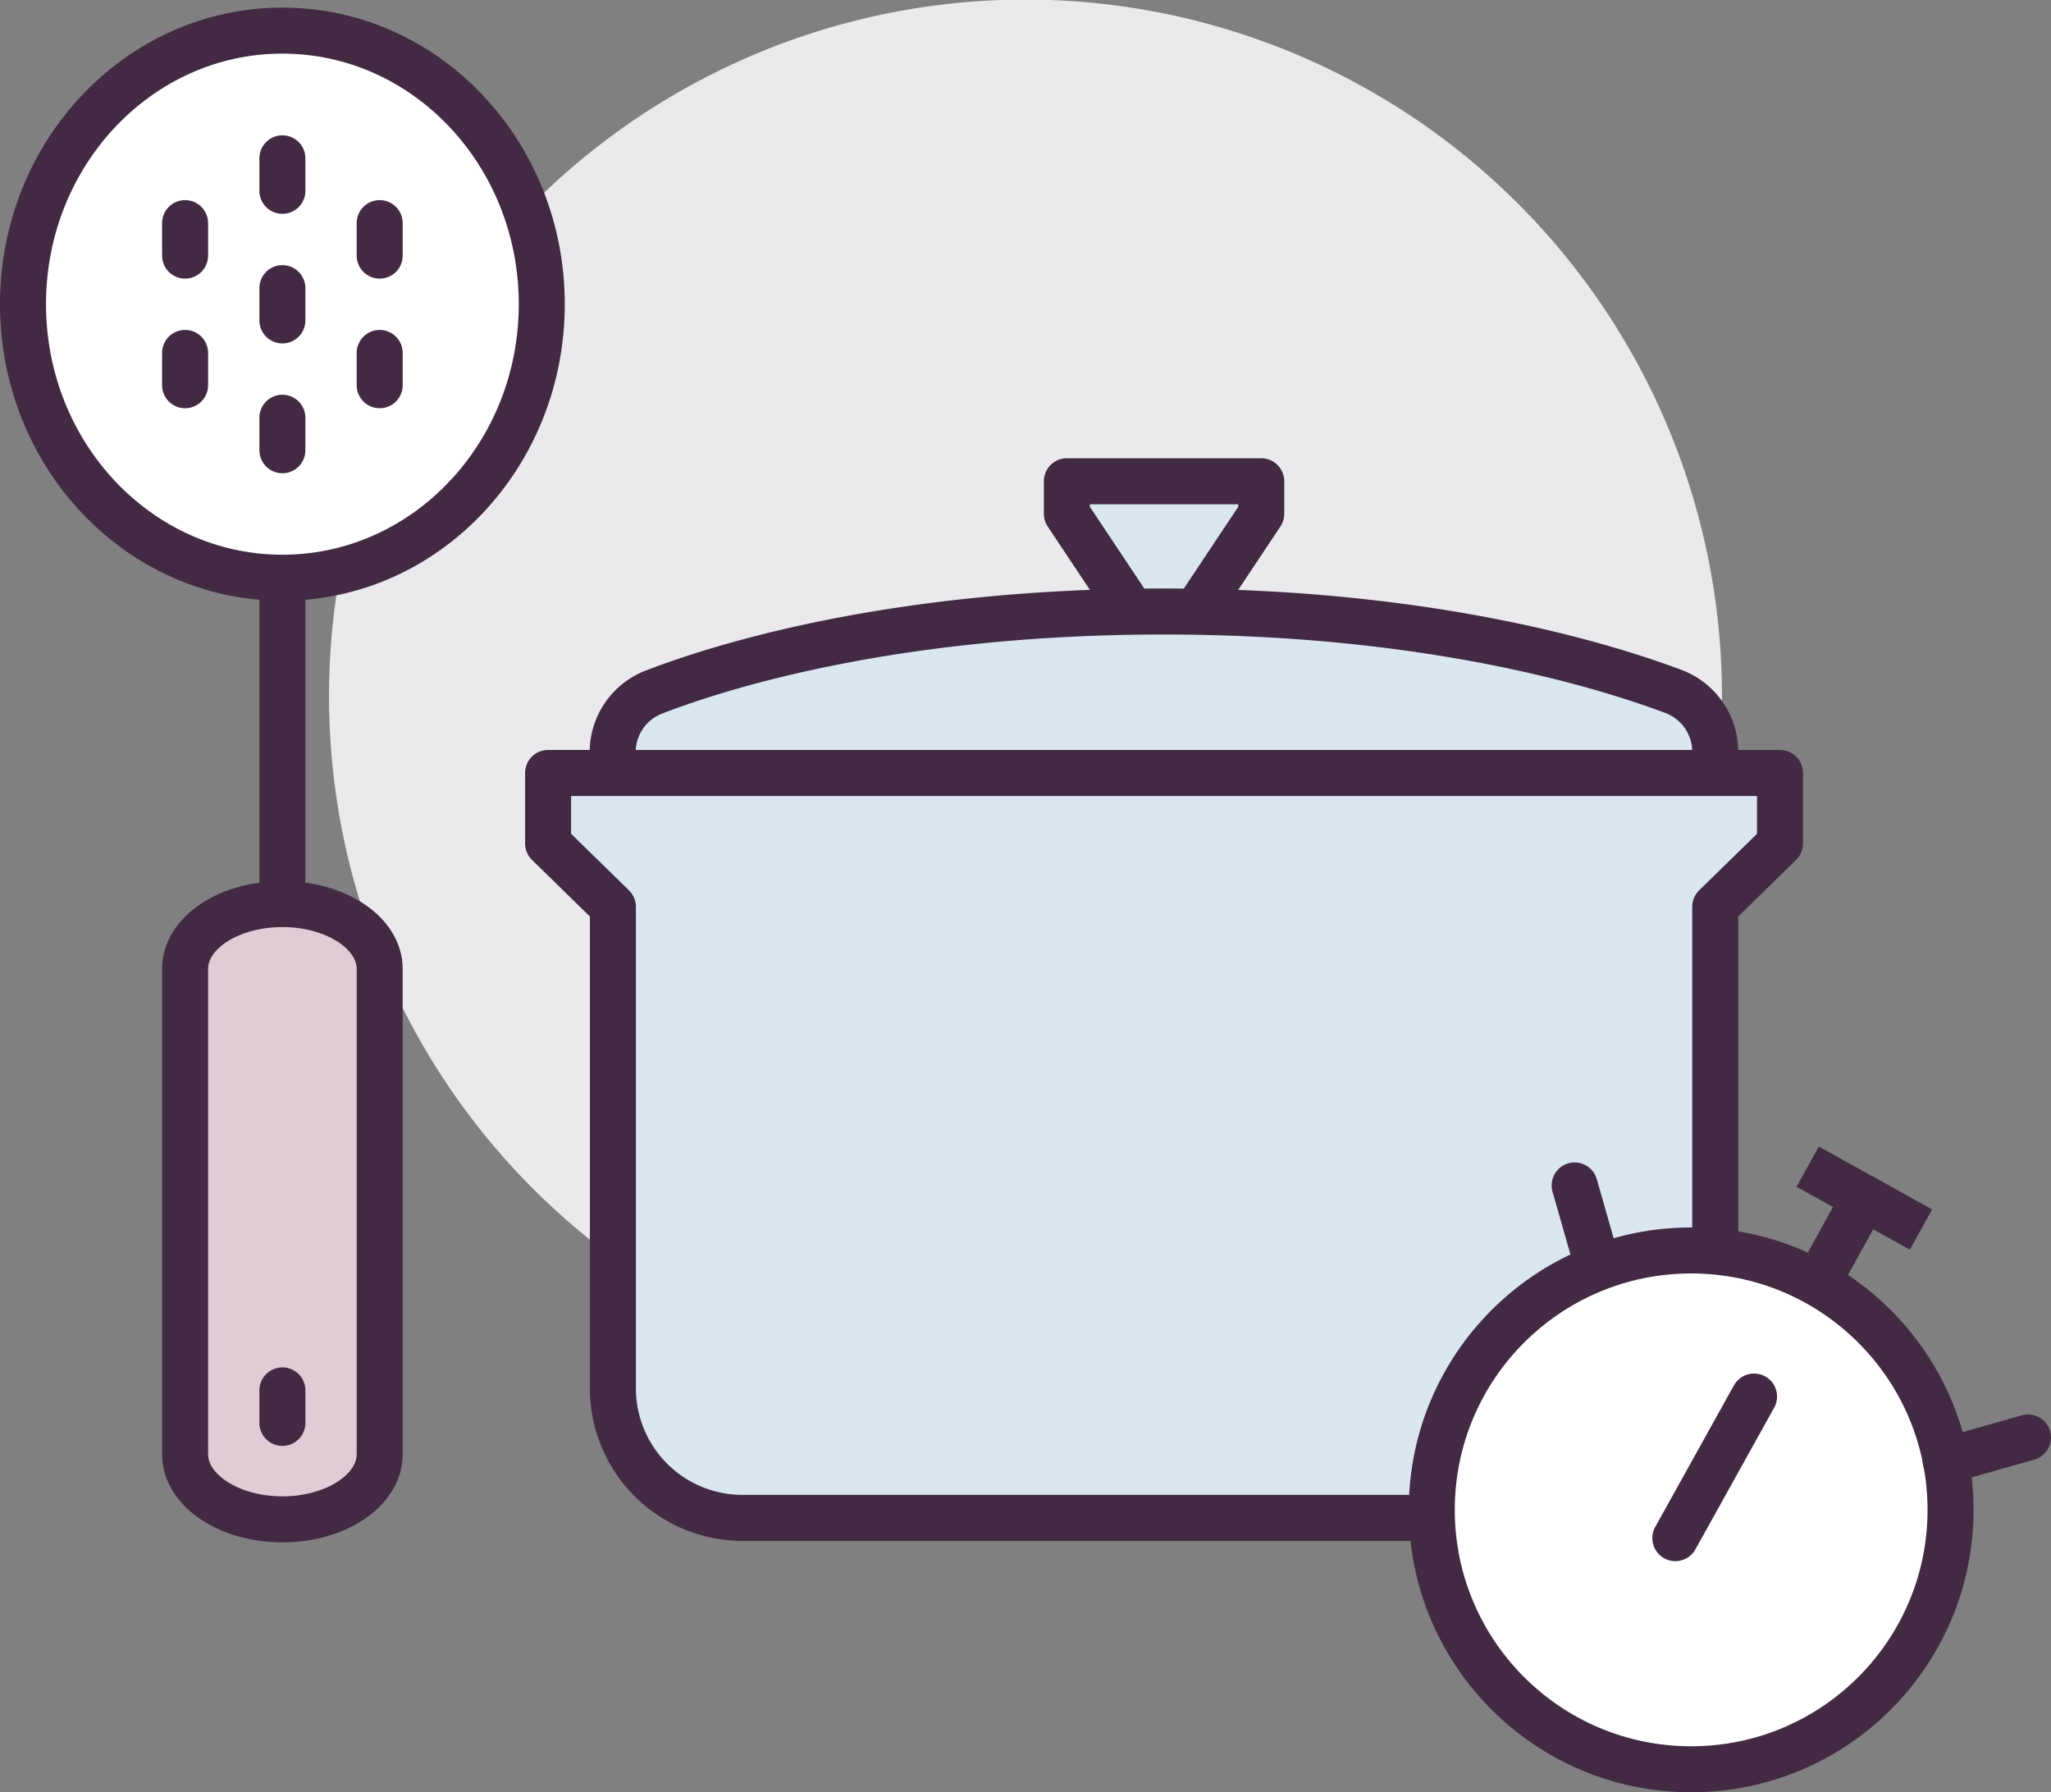 <svg id="Layer_1" data-name="Layer 1" xmlns="http://www.w3.org/2000/svg" viewBox="0 0 97.18 84.9"><rect x="0" y="0" width="97.18" height="84.9" fill="#808080" stroke="none"/><defs><style>.cls-1{fill:#eaeaec;}.cls-2{fill:#dae6f0;}.cls-2,.cls-3,.cls-4,.cls-5,.cls-6{stroke:#422b42;stroke-linejoin:round;stroke-width:2.18px;}.cls-3,.cls-5{fill:none;}.cls-3,.cls-4,.cls-6{stroke-linecap:round;}.cls-4{fill:#fff;}.cls-6{fill:#dfccd4;}</style></defs><title>ico4</title><path class="cls-1" d="M83,41.21a33,33,0,1,1-33-33A33,33,0,0,1,83,41.21Z" transform="translate(-1.41 -8.23)"/><polyline class="cls-2" points="56.69 28.95 59.76 24.34 59.76 22.8 50.55 22.8 50.55 24.34 53.62 28.95"/><path class="cls-2" d="M82.68,44.85v-1a3.05,3.05,0,0,0-2-2.87c-3.55-1.33-11.79-3.78-24.13-3.78S36,39.63,32.44,41a3.05,3.05,0,0,0-2,2.87v1" transform="translate(-1.41 -8.23)"/><path class="cls-2" d="M82.68,67.63V51.19l3.07-3V44.85H27.38v3.34l3.07,3V74a6.14,6.14,0,0,0,6.14,6.14H70.42" transform="translate(-1.41 -8.23)"/><line class="cls-3" x1="74.61" y1="56.16" x2="75.72" y2="60.05"/><line class="cls-3" x1="88.33" y1="56.76" x2="86.1" y2="60.79"/><circle class="cls-4" cx="80.13" cy="71.53" r="12.29"/><line class="cls-3" x1="96.09" y1="68.1" x2="92.19" y2="69.21"/><line class="cls-3" x1="83.11" y1="66.16" x2="79.38" y2="72.87"/><line class="cls-5" x1="85.65" y1="55.27" x2="91.02" y2="58.25"/><line class="cls-3" x1="13.38" y1="27.47" x2="13.38" y2="42.83"/><path class="cls-6" d="M14.79,51.06c2.54,0,4.61,1.37,4.61,3.07v23c0,1.7-2.07,3.08-4.61,3.08s-4.61-1.38-4.61-3.08v-23C10.18,52.43,12.24,51.06,14.79,51.06Z" transform="translate(-1.41 -8.23)"/><ellipse class="cls-4" cx="13.38" cy="14.41" rx="12.29" ry="12.96"/><line class="cls-3" x1="13.38" y1="7.5" x2="13.38" y2="9.04"/><line class="cls-3" x1="13.38" y1="13.65" x2="13.38" y2="15.18"/><line class="cls-3" x1="13.38" y1="19.79" x2="13.38" y2="21.33"/><line class="cls-3" x1="8.77" y1="10.57" x2="8.77" y2="12.11"/><line class="cls-3" x1="8.77" y1="16.72" x2="8.77" y2="18.25"/><line class="cls-3" x1="17.99" y1="10.57" x2="17.99" y2="12.11"/><line class="cls-3" x1="17.99" y1="16.72" x2="17.99" y2="18.25"/><line class="cls-3" x1="13.38" y1="67.41" x2="13.38" y2="65.87"/></svg>